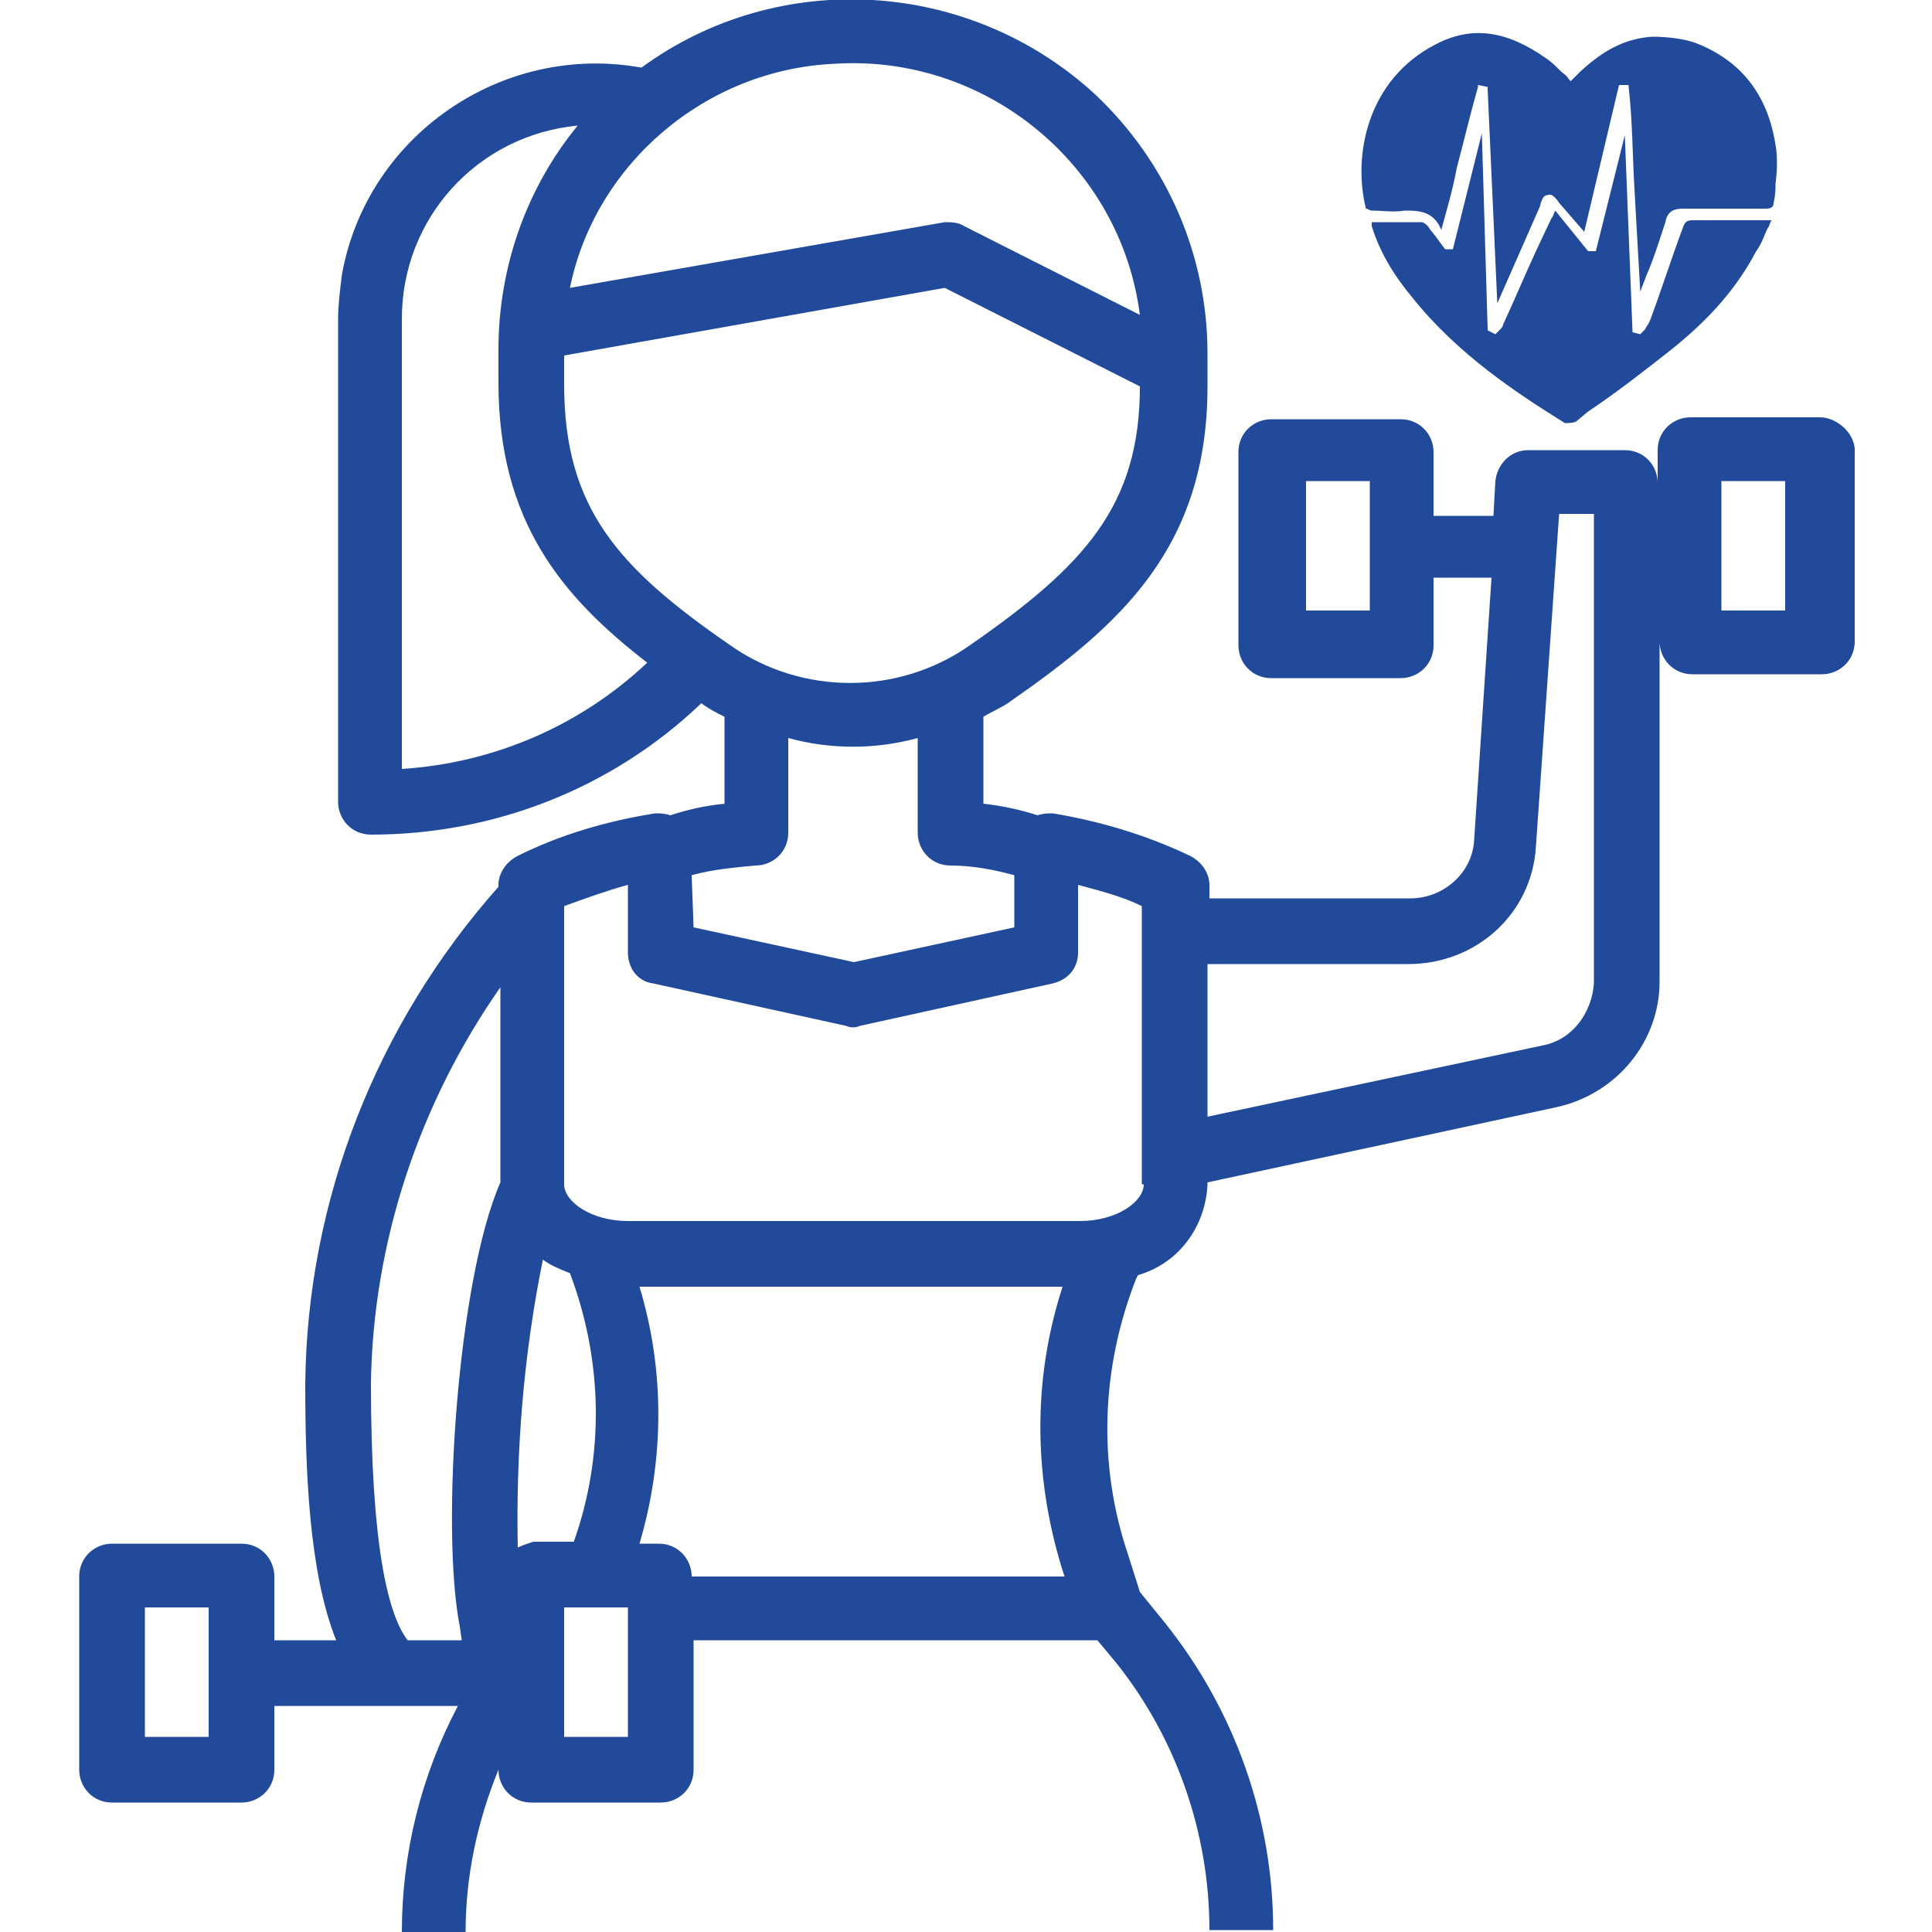 <?xml version="1.0" encoding="utf-8"?>
<!-- Generator: Adobe Illustrator 25.0.0, SVG Export Plug-In . SVG Version: 6.00 Build 0)  -->
<svg version="1.1" id="Layer_1" xmlns="http://www.w3.org/2000/svg" xmlns:xlink="http://www.w3.org/1999/xlink" x="0px" y="0px"
	 viewBox="0 0 100 100" style="enable-background:new 0 0 100 100;" xml:space="preserve">
<style type="text/css">
	.st0{fill:#214A9A;}
</style>
<g>
	<g>
		<g>
			<g>
				<path class="st0" d="M94.2,21.6h-6.7c-0.9,0-1.7,0.7-1.7,1.7V25c0-0.9-0.7-1.7-1.7-1.7h-5c-0.9,0-1.6,0.7-1.7,1.6l-0.1,1.8h-3.1
					v-3.3c0-0.9-0.7-1.7-1.7-1.7h-6.7c-0.9,0-1.7,0.7-1.7,1.7v10c0,0.9,0.7,1.7,1.7,1.7h6.7c0.9,0,1.7-0.7,1.7-1.7v-3.5h3l-0.9,13.6
					c-0.1,1.7-1.6,3-3.3,3H62.6v-0.7c0-0.6-0.4-1.2-1-1.5c-2.3-1.1-4.7-1.8-7.1-2.2c-0.3,0-0.5,0-0.8,0.1c-0.9-0.3-1.9-0.5-2.8-0.6
					v-4.5c0.5-0.3,1-0.5,1.4-0.8c5.6-3.9,10.2-7.9,10.2-16.3v-1.7c0-5.1-2.1-9.9-5.8-13.4c-6.5-6-16.4-6.6-23.5-1.4
					C26,2.2,19,7,17.7,14.2c-0.1,0.8-0.2,1.6-0.2,2.3v25c0,0.9,0.7,1.7,1.7,1.7c6.4,0,12.5-2.4,17.1-6.8c0.4,0.3,0.8,0.5,1.2,0.7
					v4.5c-1,0.1-1.9,0.3-2.8,0.6c-0.3-0.1-0.5-0.1-0.8-0.1c-2.5,0.4-4.9,1.1-7.1,2.2c-0.6,0.3-1,0.9-1,1.5v0.1
					c-6.3,7.1-9.9,16.2-10,25.7c0,4.6,0.2,9.8,1.6,13.3h-3.2v-3.3c0-0.9-0.7-1.7-1.7-1.7H5.8c-0.9,0-1.7,0.7-1.7,1.7v10
					c0,0.9,0.7,1.7,1.7,1.7h6.7c0.9,0,1.7-0.7,1.7-1.7v-3.3h9.5c-1.9,3.6-2.9,7.6-2.9,11.7h3.3c0-2.9,0.6-5.7,1.7-8.4l0,0
					c0,0.9,0.7,1.7,1.7,1.7h6.7c0.9,0,1.7-0.7,1.7-1.7v-6.7h20.9l1,1.2c3.1,3.9,4.8,8.8,4.8,13.8h3.3c0-5.8-2-11.4-5.6-15.9
					l-1.3-1.6l-0.6-1.9c-1.6-4.7-1.4-9.7,0.4-14.3l0.1-0.2c2.1-0.6,3.5-2.5,3.6-4.7v-0.1l18.1-3.9c3.1-0.7,5.3-3.4,5.3-6.5V33.2
					c0,0.9,0.7,1.7,1.7,1.7h6.7c0.9,0,1.7-0.7,1.7-1.7v-10C95.9,22.3,95,21.6,94.2,21.6z M70.9,31.6h-3.3v-6.7h3.3V31.6z M10.8,89.9
					H7.5v-6.7h3.3V89.9z M23.8,84.2l0.1,0.7h-2.8c-1-1.3-1.9-4.8-1.9-13.3c0.1-7.3,2.5-14.5,6.7-20.5v10.1
					C23.7,66.2,22.8,79.1,23.8,84.2z M43.2,3.3C51,2.8,58,8.5,59,16.3l-9.1-4.6c-0.3-0.2-0.7-0.2-1-0.2l-19.4,3.4
					C30.8,8.5,36.5,3.6,43.2,3.3z M20.8,39.8V16.5c0-5.2,3.9-9.5,9.1-10c-2.7,3.3-4.1,7.4-4.1,11.6v1.7c0,7.2,3.3,11.1,7.7,14.5
					C30,37.6,25.5,39.5,20.8,39.8z M29.2,19.9v-1.5l19.7-3.5L59,20c0,6.2-2.9,9.3-8.8,13.4c-3.7,2.6-8.7,2.6-12.4,0
					C32,29.4,29.2,26.3,29.2,19.9z M35.8,45.3c1.1-0.3,2.2-0.4,3.3-0.5c0.9,0,1.7-0.7,1.7-1.7v-4.9c2.2,0.6,4.5,0.6,6.7,0v4.9
					c0,0.9,0.7,1.7,1.7,1.7c1.1,0,2.2,0.2,3.3,0.5V48l-8.3,1.8L35.9,48L35.8,45.3L35.8,45.3z M26.8,80.1c-0.1-5,0.3-10,1.3-14.9
					c0.4,0.3,0.9,0.5,1.4,0.7c1.7,4.5,1.8,9.4,0.2,13.9h-2.1C27.3,79.9,27,80,26.8,80.1z M32.5,89.9h-3.3v-6.7h3.3V89.9z M35.8,81.6
					c0-0.9-0.7-1.7-1.7-1.7h-1c1.3-4.4,1.3-9,0-13.3H55c-1.6,4.9-1.5,10.1,0.1,15H35.8z M59.2,61.3c0,0.9-1.4,1.9-3.3,1.9H32.5
					c-1.9,0-3.3-1-3.3-1.9V46.9c1.1-0.4,2.2-0.8,3.3-1.1v3.5c0,0.8,0.5,1.5,1.3,1.6l10,2.2c0.2,0.1,0.5,0.1,0.7,0l10-2.2
					c0.8-0.2,1.3-0.8,1.3-1.6v-3.5c1.1,0.3,2.3,0.6,3.3,1.1V61.3L59.2,61.3z M79.9,54.1l-17.4,3.7v-7.9h10.4c3.5,0,6.4-2.6,6.6-6.1
					l1.2-17.2h1.8v24.3l0,0C82.4,52.4,81.4,53.8,79.9,54.1z M92.4,31.6h-3.3v-6.7h3.3V31.6z"/>
			</g>
		</g>
	</g>
	<g>
		<g>
			<path class="st0" d="M91.9,9.5c0,0.3,0,0.6-0.1,1c0,0.2-0.1,0.3-0.4,0.3c-0.7,0-1.4,0-2,0c-0.8,0-1.5,0-2.3,0
				c-0.4,0-0.8,0.1-0.9,0.7c-0.3,0.9-0.6,1.9-1,2.8c-0.1,0.3-0.2,0.5-0.3,0.8c-0.1-1.8-0.2-3.6-0.3-5.3c-0.1-1.7-0.1-3.5-0.3-5.3
				V4.4h-0.5L82,12l-1.3-1.5c-0.2-0.3-0.4-0.5-0.6-0.4c-0.2,0-0.3,0.2-0.4,0.6l-2.2,5L77,4.6V4.5l-0.5-0.1v0.1
				c-0.4,1.4-0.7,2.7-1.1,4.2c-0.2,1.1-0.5,2.1-0.8,3.2c-0.4-1-1.2-1-1.9-1c-0.6,0.1-1.1,0-1.7,0c-0.1,0-0.2-0.1-0.3-0.1
				C70,8,70.8,4.1,74.3,2.3C76.2,1.3,78,1.6,80,3c0.3,0.2,0.5,0.4,0.8,0.7c0.1,0.1,0.3,0.2,0.4,0.4l0.1,0.1l0.5-0.5
				c1.3-1.2,2.4-1.7,3.7-1.8c0.8,0,1.6,0.1,2.2,0.3c2.4,0.9,3.8,2.7,4.2,5.3C92,8,92,8.8,91.9,9.5z"/>
		</g>
		<g>
			<path class="st0" d="M91.7,11.4c-0.1,0.1-0.1,0.3-0.2,0.4c-0.2,0.4-0.3,0.8-0.6,1.2c-1,1.9-2.4,3.5-4.4,5.1
				c-1.4,1.1-2.8,2.2-4.3,3.2l-0.6,0.5c-0.1,0.1-0.5,0.1-0.6,0.1c-2.4-1.5-5.5-3.5-7.9-6.5c-1-1.2-1.7-2.4-2.1-3.7c0,0,0-0.1,0-0.2
				h0.5c0.7,0,1.4,0,2.1,0c0,0,0.1,0,0.3,0.2c0.2,0.3,0.4,0.5,0.6,0.8l0.3,0.4h0.4l1.5-6L77,17v0.1l0.4,0.2l0.1-0.1l0.1-0.1
				c0.1-0.1,0.2-0.2,0.2-0.3c0.6-1.3,1.1-2.5,1.7-3.8l0.8-1.7c0.1-0.1,0.1-0.2,0.2-0.4l1.7,2.1h0.4l1.5-6l0.4,10.2l0.4,0.1l0.1-0.1
				l0.1-0.1c0.1-0.1,0.1-0.2,0.2-0.3l0.1-0.2c0.6-1.6,1.1-3.2,1.7-4.8c0.1-0.3,0.2-0.4,0.5-0.4l0,0c1,0,2.1,0,3.2,0L91.7,11.4
				L91.7,11.4z"/>
		</g>
	</g>
</g>
</svg>
